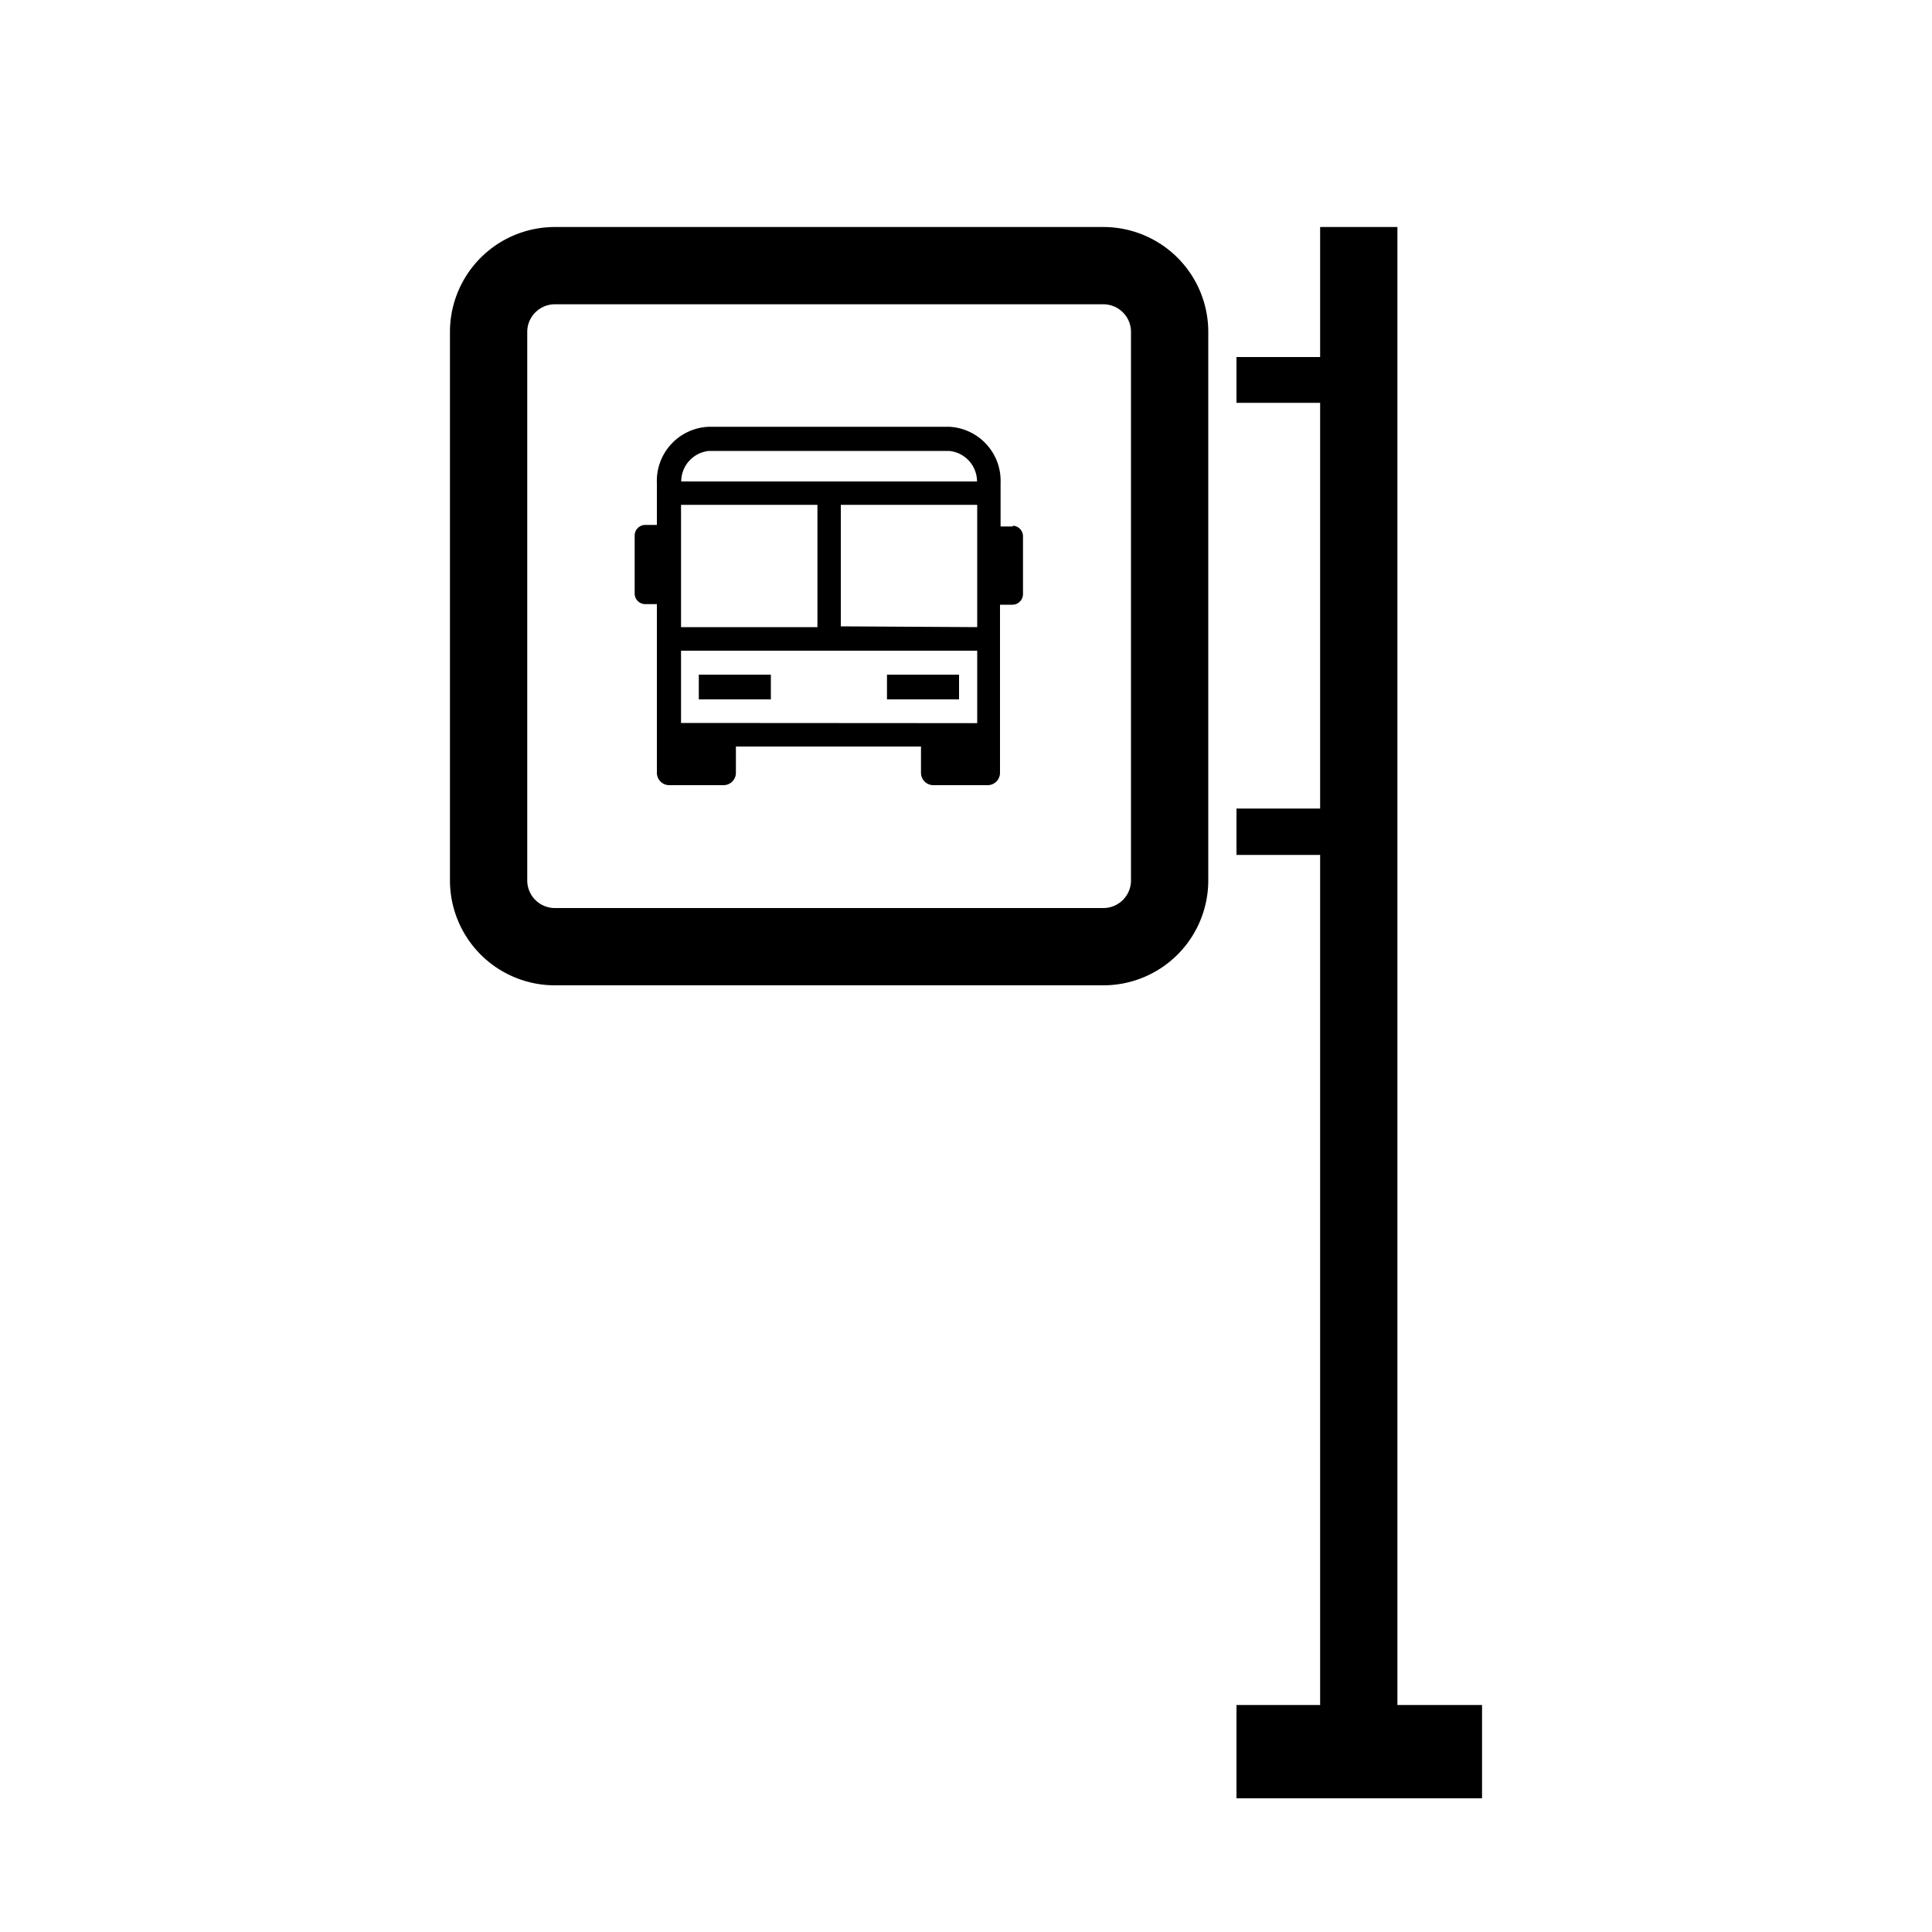 <?xml version="1.0" encoding="UTF-8"?>
<svg xmlns="http://www.w3.org/2000/svg" height="100px" width="100px" fill="#000000" data-name="Layer 1" viewBox="0 0 100 100" x="0px" y="0px">
  <title>publictransp_icons</title>
  <path d="M57.11,11.75H28.72a5.43,5.43,0,0,0-5.43,5.43V45.57A5.43,5.43,0,0,0,28.72,51H57.11a5.43,5.43,0,0,0,5.43-5.43V17.18A5.43,5.43,0,0,0,57.11,11.75Zm1.43,33.82A1.43,1.43,0,0,1,57.11,47H28.72a1.43,1.43,0,0,1-1.43-1.43V17.18a1.43,1.43,0,0,1,1.43-1.43H57.11a1.43,1.43,0,0,1,1.43,1.43ZM76.71,88.25v4.83H64V88.25h4.33v-44H64V41.85h4.33v-21H64V18.48h4.33V11.75h4v76.5Zm-24.28-61h-.64V25a2.8,2.8,0,0,0-2.66-2.91H36.7A2.8,2.8,0,0,0,34,25v2.17H33.4a.55.55,0,0,0-.55.55v3a.55.55,0,0,0,.55.55H34V40a.64.64,0,0,0,.64.64h2.81a.64.64,0,0,0,.64-.64V38.64h9.58V40a.64.64,0,0,0,.64.64h2.81a.64.64,0,0,0,.64-.64V31.3h.64a.55.55,0,0,0,.55-.55v-3A.55.55,0,0,0,52.43,27.21ZM35.25,29.42V26.13h7.06v6.33H35.25Zm0,8V33.68H50.58v3.75Zm8.27-5V26.13h7.06v6.33ZM36.7,23.34H49.13a1.59,1.59,0,0,1,1.44,1.58H35.26A1.59,1.59,0,0,1,36.7,23.34Zm-.53,11.58H39.9V36.2H36.17Zm9.74,0h3.73V36.2H45.91Z"></path>
</svg>
